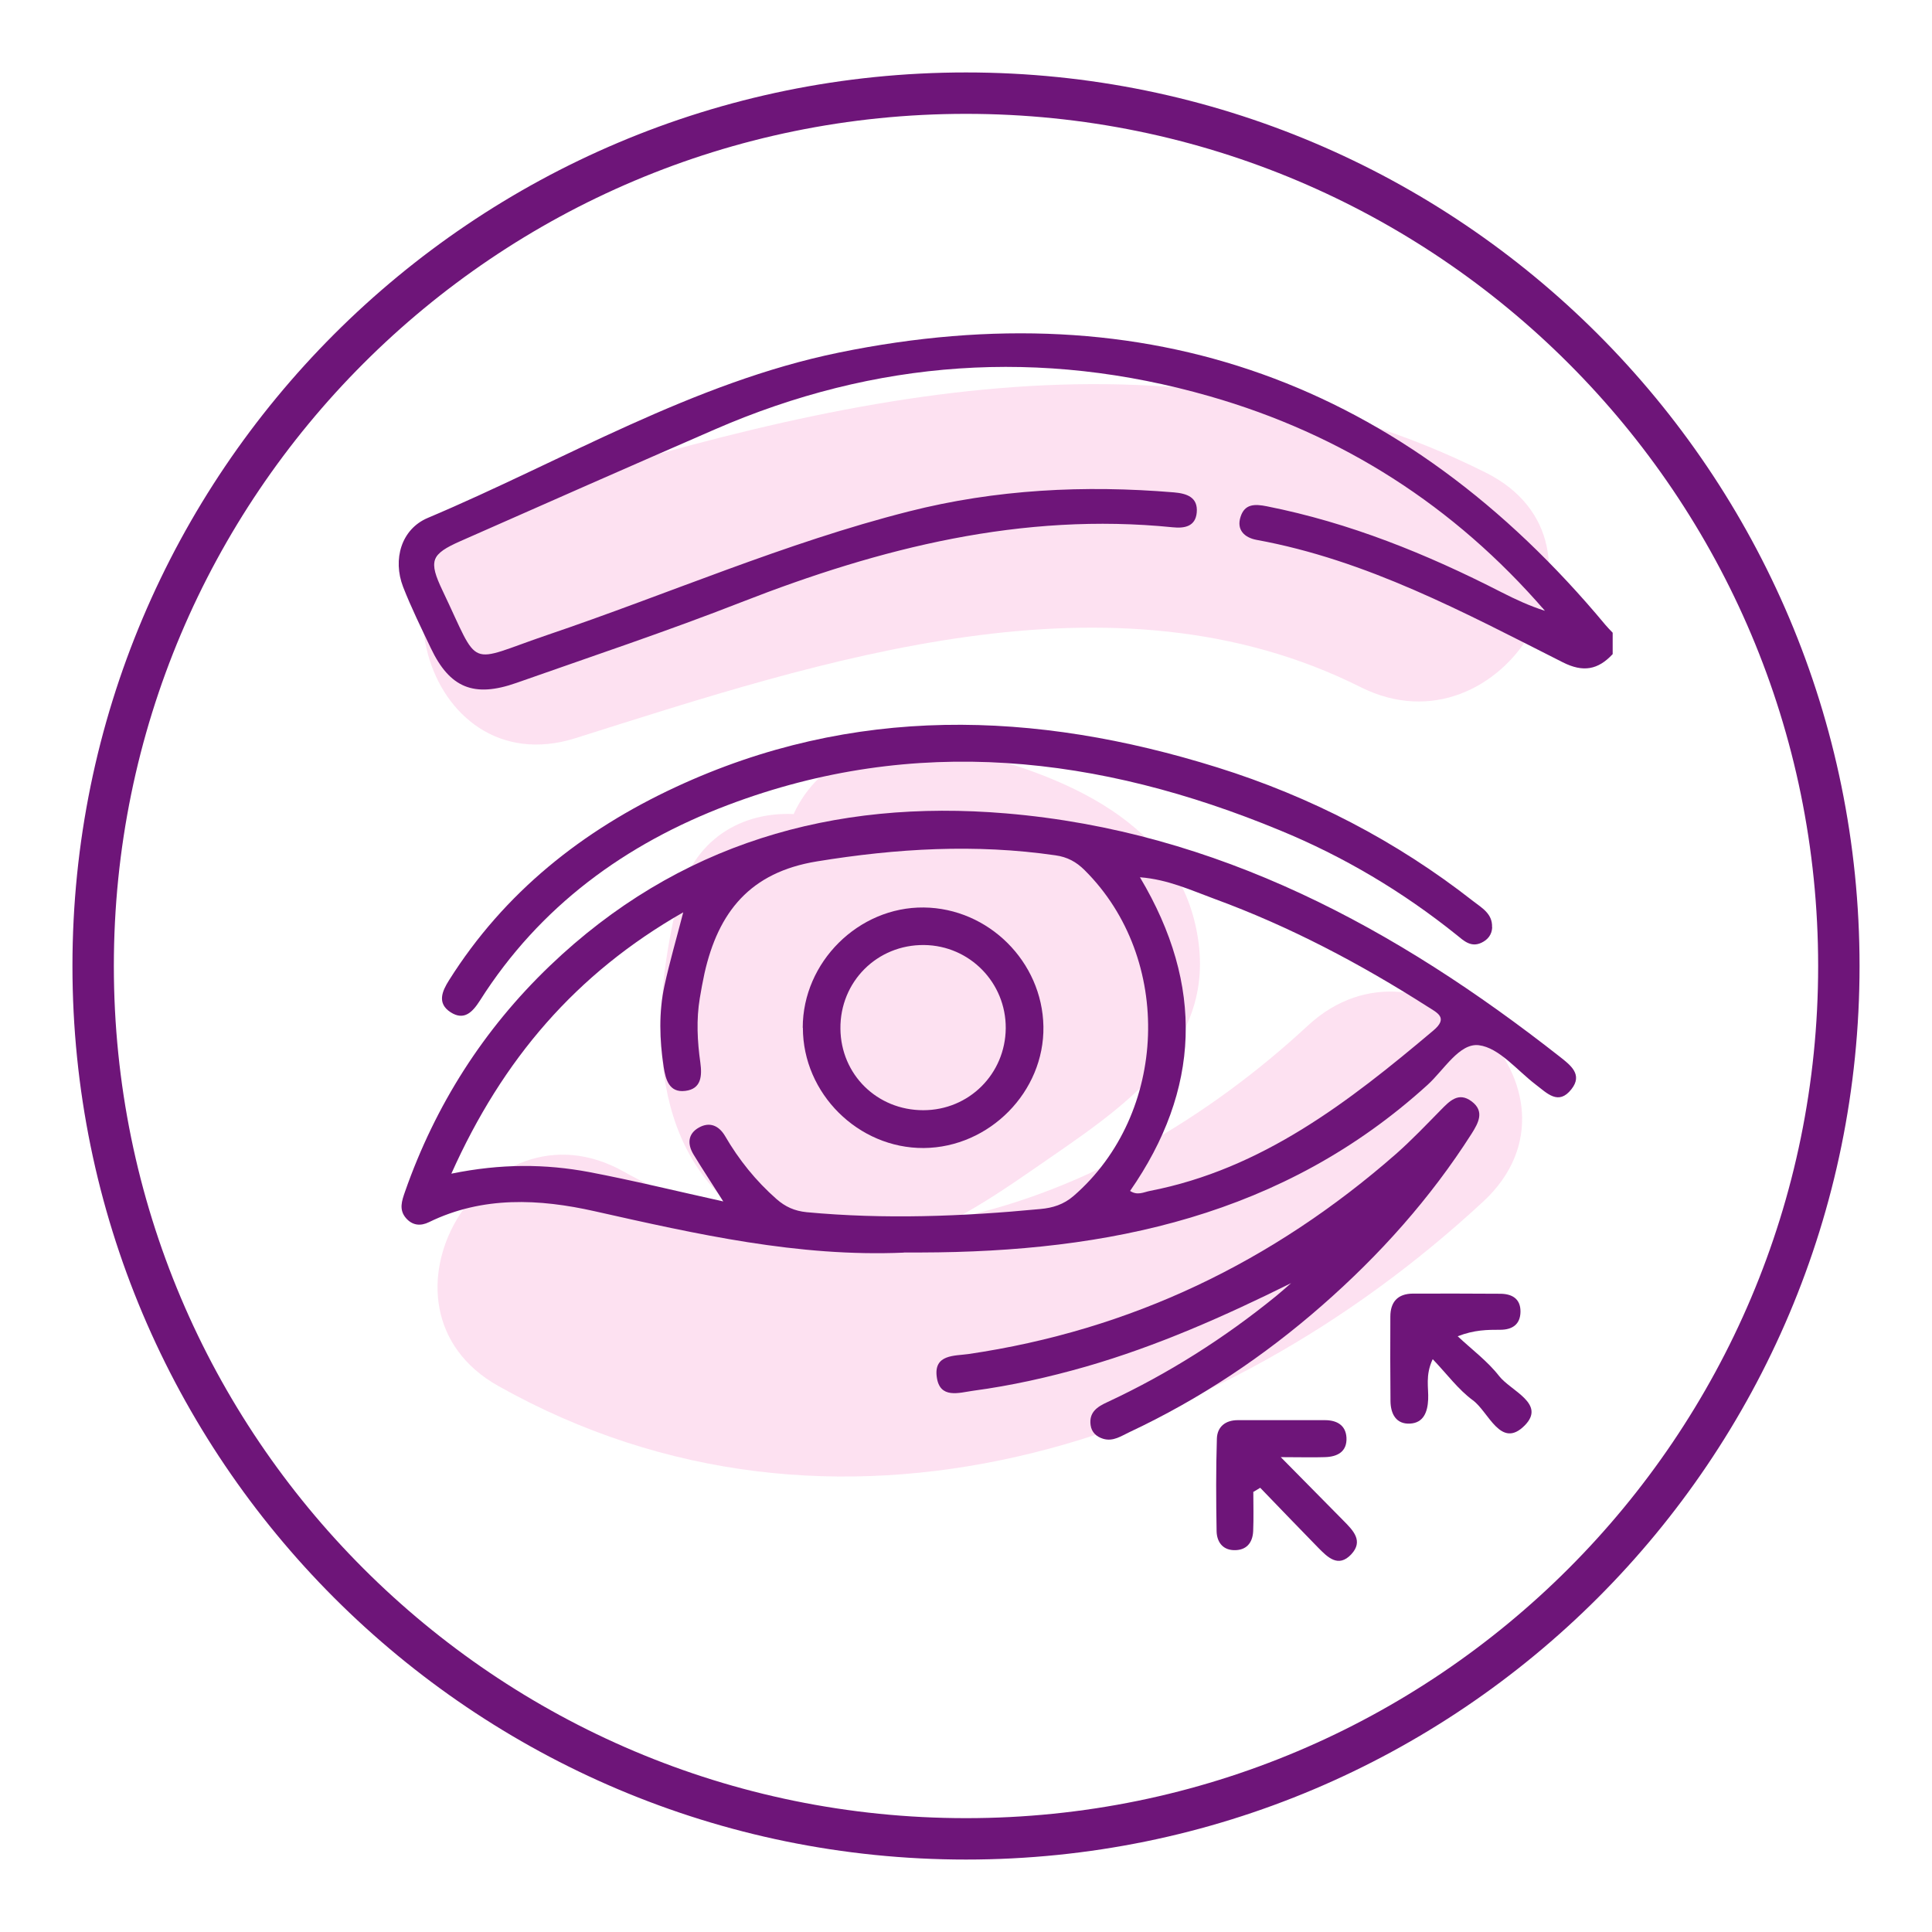 <svg xmlns="http://www.w3.org/2000/svg" id="Layer_1" data-name="Layer 1" viewBox="0 0 140 140"><defs><style>      .cls-1 {        fill: #6e1579;      }      .cls-2 {        fill: #ec008c;        opacity: .12;      }      .cls-3 {        fill: none;        stroke: #6e1579;        stroke-miterlimit: 10;        stroke-width: 3px;      }    </style></defs><path class="cls-2" d="M94.75,74.34c-7.13,6.61-16.07,11.93-25.47,13.93,1.88-1.01,3.71-2.23,5.5-3.47,6.38-4.43,14.05-9.07,11.76-18.12-2.03-8.04-11.29-11.13-18.45-12.65-4.3-.91-8.77,.98-10.58,4.96-3.68-.17-7.32,1.74-8.43,6.42-1.87,7.89-2.42,17.82,5.23,22.96-3.08-.67-6.13-1.8-9.11-3.47-10.11-5.68-19.2,9.87-9.08,15.54,24.28,13.63,52.13,4.47,71.37-13.38,8.51-7.89-4.24-20.6-12.73-12.73Z"></path><path class="cls-2" d="M107.67,34.25c-22.96-11.5-47.55-5.44-70.76,1.88-11.01,3.47-6.31,20.86,4.79,17.36,17.88-5.64,38.88-12.72,56.89-3.7,10.33,5.18,19.45-10.35,9.08-15.54Z"></path><path class="cls-3" d="M70,6.75C35.07,6.75,6.75,35.07,6.75,70s28.32,63.25,63.25,63.25,63.25-28.32,63.25-63.25S104.94,6.75,70,6.75Z"></path><g><path class="cls-1" d="M65.49,90.77c-7.65,.33-15.01-1.34-22.4-3-4-.9-8.11-1.11-12,.79-.61,.3-1.2,.25-1.67-.29-.53-.61-.3-1.26-.07-1.92,2.2-6.28,5.69-11.76,10.49-16.36,9.26-8.87,20.54-12.1,33.04-11.05,15.34,1.29,28.29,8.32,40.17,17.65,.76,.6,1.66,1.28,.82,2.34-.94,1.2-1.77,.28-2.59-.34-1.35-1.03-2.65-2.67-4.12-2.85-1.41-.17-2.53,1.8-3.71,2.87-10.45,9.5-23.16,12.12-36.72,12.15-.41,0-.82,0-1.23,0Zm-32.79-5.72c3.62-.74,6.82-.71,9.98-.12,3.16,.6,6.29,1.37,9.73,2.13-.86-1.36-1.53-2.37-2.16-3.41-.45-.75-.41-1.49,.39-1.94,.78-.44,1.45-.15,1.9,.61,1,1.72,2.23,3.25,3.73,4.57,.64,.56,1.3,.86,2.18,.95,5.66,.53,11.3,.31,16.94-.23,.89-.08,1.68-.32,2.41-.95,6.85-5.94,7.25-17.19,.8-23.6-.61-.61-1.26-.96-2.12-1.08-5.79-.84-11.51-.5-17.28,.44-4.86,.79-7.15,3.68-8.15,8.11-.13,.6-.24,1.2-.34,1.8-.26,1.56-.18,3.12,.04,4.68,.13,.96,.07,1.9-1.09,2.04-1.18,.15-1.43-.84-1.57-1.74-.3-1.97-.36-3.95,.06-5.89,.37-1.7,.86-3.37,1.36-5.31-7.76,4.43-13.09,10.64-16.8,18.93Zm49.91-21.47c4.68,7.85,4.37,15.39-.72,22.72,.54,.35,.98,.09,1.43,0,8.14-1.58,14.42-6.46,20.54-11.62,1.12-.94,.28-1.29-.42-1.74-4.89-3.12-9.99-5.81-15.45-7.81-1.69-.62-3.35-1.4-5.38-1.56Z"></path><path class="cls-1" d="M108.13,67.19c-.02,.53-.31,.9-.77,1.12-.77,.37-1.29-.14-1.82-.57-3.9-3.13-8.17-5.67-12.79-7.57-13.1-5.42-26.43-6.97-39.99-1.84-7.43,2.81-13.65,7.34-17.98,14.17-.53,.83-1.14,1.49-2.13,.85-1-.65-.61-1.53-.11-2.32,4.01-6.37,9.68-10.86,16.41-13.99,12.86-5.98,26.02-5.57,39.26-1.43,6.75,2.11,12.96,5.32,18.54,9.69,.63,.49,1.41,.91,1.37,1.89Z"></path><path class="cls-1" d="M93.54,92.99c-4.8,2.38-9.68,4.55-14.85,6.04-2.69,.77-5.41,1.38-8.18,1.75-1.01,.14-2.42,.62-2.63-1.01-.22-1.64,1.3-1.51,2.29-1.65,11.79-1.73,22.07-6.68,31-14.51,1.12-.99,2.16-2.08,3.21-3.15,.65-.66,1.3-1.37,2.26-.65,.96,.72,.49,1.56,0,2.34-2.99,4.69-6.66,8.79-10.83,12.44-4.22,3.7-8.86,6.79-13.95,9.18-.6,.28-1.19,.71-1.92,.49-.49-.15-.84-.47-.91-.99-.13-.93,.48-1.33,1.2-1.66,4.4-2.05,8.48-4.63,12.25-7.7,.37-.3,.72-.62,1.08-.93Z"></path><path class="cls-1" d="M90.82,108.1c0,.95,.03,1.9-.01,2.85-.04,.86-.5,1.41-1.41,1.38-.84-.03-1.22-.64-1.24-1.36-.04-2.24-.05-4.49,.02-6.73,.03-.85,.62-1.33,1.51-1.33,2.11,0,4.21,0,6.32,0,.86,0,1.5,.36,1.56,1.25,.06,1.04-.66,1.41-1.58,1.43-.87,.03-1.75,0-3.18,0,1.75,1.78,3.15,3.19,4.55,4.61,.69,.7,1.46,1.46,.56,2.43-.94,1-1.71,.22-2.4-.48-1.41-1.44-2.8-2.89-4.2-4.34-.16,.1-.32,.19-.48,.29Z"></path><path class="cls-1" d="M103.81,98.51c-.54,1.17-.28,2.05-.32,2.9-.04,.92-.34,1.7-1.32,1.75-1,.05-1.4-.7-1.41-1.63-.02-2.04-.02-4.08-.01-6.12,0-1.07,.54-1.66,1.62-1.67,2.11-.01,4.22,0,6.33,.01,.84,0,1.49,.34,1.48,1.3-.01,.93-.6,1.31-1.47,1.31-.93,0-1.86,0-3.08,.47,1.01,.95,2.16,1.8,3,2.88,.85,1.09,3.43,2,1.85,3.59-1.73,1.74-2.6-.99-3.75-1.83-1.06-.78-1.87-1.89-2.9-2.97Z"></path><path class="cls-1" d="M58.17,74.47c0-4.75,4.04-8.76,8.77-8.71,4.69,.05,8.59,3.93,8.67,8.62,.08,4.73-3.91,8.77-8.67,8.81-4.75,.03-8.76-3.95-8.76-8.71Zm8.73,5.98c3.32,0,5.95-2.63,5.98-5.94,.02-3.3-2.61-5.99-5.91-6.03-3.4-.04-6.1,2.65-6.07,6.06,.03,3.33,2.66,5.91,6,5.91Z"></path></g><path class="cls-1" d="M116.86,47.4c-1.06,1.14-2.14,1.34-3.62,.59-7.13-3.6-14.19-7.41-22.19-8.87-.86-.16-1.47-.72-1.15-1.68,.3-.93,1.02-.93,1.91-.75,5.99,1.19,11.57,3.45,16.98,6.22,1.02,.52,2.05,1,3.16,1.35-6.58-7.61-14.7-12.8-24.31-15.55-12.22-3.5-24.21-2.66-35.87,2.42-6.14,2.67-12.27,5.37-18.4,8.08-2.15,.95-2.33,1.43-1.3,3.59,2.77,5.8,1.66,5.23,7.6,3.21,8.74-2.96,17.23-6.68,26.19-8.95,6.3-1.6,12.73-1.92,19.21-1.38,.93,.08,1.75,.35,1.65,1.46-.09,1.01-.88,1.16-1.74,1.07-10.92-1.1-21.18,1.49-31.24,5.42-5.39,2.11-10.88,3.94-16.33,5.86-3.07,1.08-4.82,.36-6.19-2.52-.7-1.47-1.42-2.93-2.01-4.44-.77-2-.13-4.19,1.79-5,9.87-4.17,19.21-9.81,29.79-11.98,22.37-4.59,40.94,2.18,55.55,19.74,.16,.19,.34,.37,.52,.56v1.56Z"></path></svg>